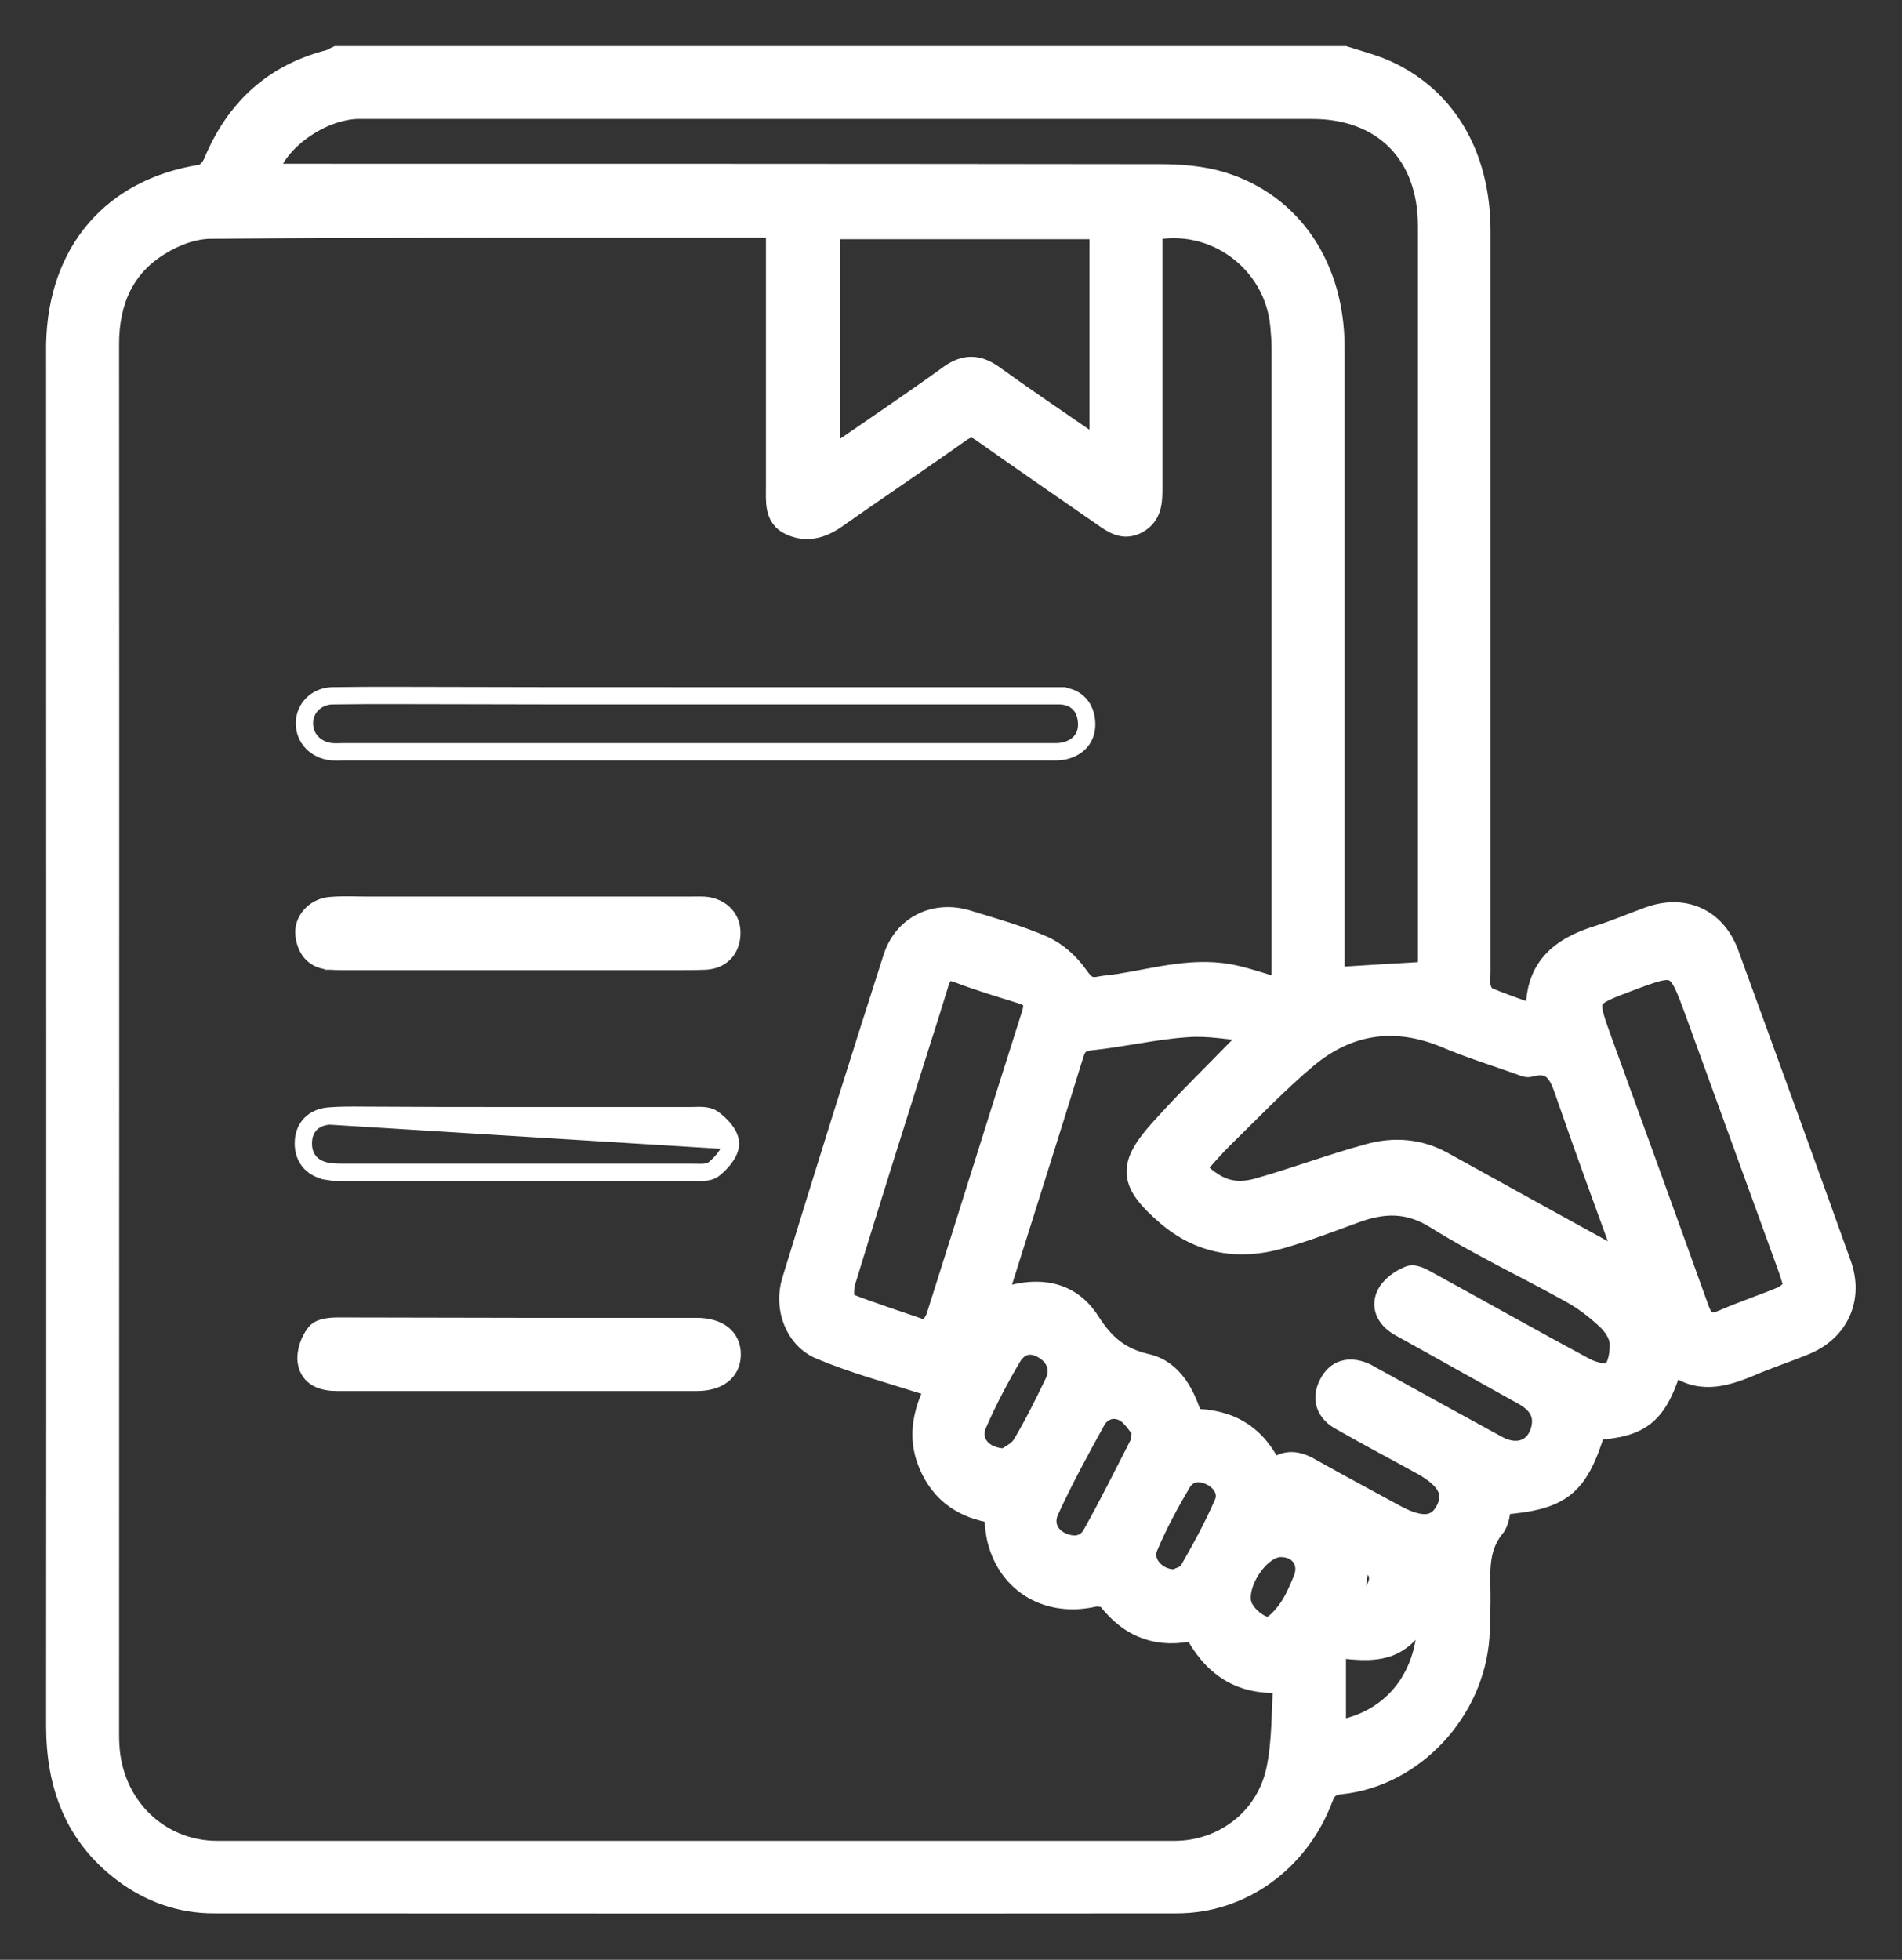 <svg width="33" height="34" viewBox="0 0 33 34" fill="none" xmlns="http://www.w3.org/2000/svg">
<rect x="0" y="0" width="33" height="34" fill="#333333" stroke="none"/>
<g id="Group">
<g id="Vector">
<mask id="path-1-outside-1_217_141" maskUnits="userSpaceOnUse" x="0" y="0" width="33" height="34" fill="black">
<rect fill="white" width="33" height="34"/>
<path d="M5.85 1C11.677 1 17.504 1 23.324 1C23.538 1.069 23.751 1.125 23.959 1.207C25.045 1.658 25.661 2.678 25.661 4.012C25.661 8.296 25.661 12.573 25.661 16.856C25.661 16.95 25.649 17.05 25.667 17.138C25.685 17.207 25.734 17.294 25.789 17.319C26.064 17.438 26.35 17.532 26.68 17.651C26.619 16.806 27.089 16.455 27.735 16.255C28.034 16.161 28.327 16.036 28.62 15.929C29.218 15.716 29.755 15.954 29.974 16.562C30.627 18.353 31.28 20.144 31.921 21.935C32.134 22.523 31.878 23.074 31.311 23.306C30.993 23.438 30.664 23.544 30.347 23.682C29.895 23.87 29.444 23.995 29.01 23.619C28.742 24.515 28.486 24.734 27.662 24.784C27.357 25.78 27.082 25.999 26.033 26.08C25.997 26.218 25.997 26.387 25.911 26.487C25.588 26.882 25.667 27.345 25.661 27.796C25.655 27.997 25.655 28.191 25.643 28.391C25.557 29.675 24.514 30.796 23.269 30.927C23.08 30.946 22.995 31.009 22.928 31.19C22.513 32.286 21.524 32.994 20.42 32.994C14.85 33 9.279 32.994 3.709 32.994C3.135 32.994 2.611 32.806 2.153 32.461C1.323 31.835 1 30.971 1 29.938C1.006 21.991 1 14.044 1 6.097C1 6.054 1 6.016 1 5.972C1.031 4.382 1.964 3.292 3.501 3.054C3.587 3.041 3.691 2.922 3.727 2.829C4.112 1.902 4.764 1.307 5.716 1.063C5.765 1.05 5.808 1.019 5.85 1ZM13.489 3.943C13.41 3.931 13.361 3.924 13.312 3.924C10.091 3.924 6.875 3.918 3.66 3.943C3.355 3.943 3.019 4.068 2.751 4.238C2.129 4.62 1.866 5.227 1.866 5.972C1.872 14 1.866 22.029 1.866 30.063C1.866 30.138 1.866 30.207 1.872 30.282C1.927 31.334 2.733 32.13 3.758 32.136C9.298 32.136 14.837 32.136 20.377 32.136C21.225 32.136 21.976 31.578 22.165 30.727C22.275 30.232 22.256 29.7 22.293 29.161C21.518 29.236 21.042 28.873 20.725 28.259C20.115 28.404 19.633 28.234 19.249 27.746C19.2 27.683 19.059 27.658 18.974 27.677C18.205 27.852 17.528 27.47 17.333 26.725C17.29 26.569 17.29 26.4 17.266 26.23C16.747 26.155 16.351 25.905 16.137 25.398C15.923 24.897 16.058 24.433 16.302 23.982C16.18 23.982 16.082 24.007 16.003 23.976C15.411 23.788 14.813 23.625 14.246 23.387C13.819 23.212 13.623 22.686 13.764 22.229C14.337 20.357 14.923 18.49 15.521 16.624C15.698 16.073 16.229 15.823 16.771 15.986C17.217 16.123 17.668 16.248 18.096 16.436C18.321 16.537 18.535 16.731 18.681 16.937C18.791 17.094 18.876 17.175 19.059 17.144C19.181 17.119 19.297 17.113 19.419 17.094C20.09 16.988 20.75 16.787 21.439 16.95C21.707 17.012 21.97 17.107 22.262 17.188C22.262 17.075 22.262 16.994 22.262 16.912C22.262 13.287 22.262 9.667 22.262 6.041C22.262 5.903 22.25 5.772 22.238 5.634C22.128 4.519 21.067 3.737 19.968 3.975C19.968 4.081 19.968 4.194 19.968 4.306C19.968 5.69 19.968 7.074 19.968 8.465C19.968 8.703 19.962 8.928 19.724 9.059C19.493 9.185 19.316 9.053 19.139 8.928C18.443 8.446 17.742 7.964 17.052 7.475C16.906 7.369 16.802 7.369 16.649 7.475C15.936 7.982 15.204 8.471 14.484 8.978C14.233 9.153 13.977 9.21 13.715 9.085C13.459 8.966 13.489 8.696 13.489 8.452C13.489 7.074 13.489 5.703 13.489 4.325C13.489 4.2 13.489 4.081 13.489 3.943ZM4.624 3.041C4.746 3.041 4.862 3.041 4.984 3.041C10.036 3.041 15.088 3.041 20.139 3.048C20.487 3.048 20.853 3.079 21.189 3.179C22.397 3.549 23.129 4.638 23.129 6.029C23.129 9.579 23.129 13.13 23.129 16.681C23.129 16.8 23.129 16.919 23.129 16.981C23.709 16.944 24.245 16.912 24.794 16.881C24.794 16.831 24.801 16.75 24.801 16.662C24.801 12.416 24.801 8.164 24.801 3.918C24.801 2.659 24.008 1.864 22.769 1.864C17.321 1.864 11.872 1.864 6.424 1.864C6.345 1.864 6.259 1.864 6.18 1.864C5.472 1.902 4.71 2.509 4.624 3.041ZM22.073 25.542C22.299 25.329 22.507 25.366 22.732 25.498C23.22 25.773 23.715 26.036 24.209 26.306C24.66 26.55 24.947 26.519 25.106 26.212C25.27 25.899 25.136 25.642 24.685 25.391C24.209 25.128 23.733 24.878 23.263 24.609C23.044 24.483 22.952 24.277 23.08 24.026C23.202 23.782 23.41 23.738 23.648 23.832C23.715 23.857 23.77 23.901 23.837 23.932C24.55 24.327 25.264 24.721 25.978 25.11C26.332 25.297 26.662 25.172 26.759 24.815C26.838 24.515 26.692 24.32 26.448 24.183C25.734 23.788 25.026 23.387 24.312 22.993C24.105 22.88 23.983 22.692 24.075 22.486C24.136 22.342 24.312 22.216 24.459 22.16C24.55 22.122 24.703 22.223 24.819 22.285C25.71 22.774 26.601 23.275 27.497 23.757C27.638 23.832 27.906 23.895 27.985 23.82C28.101 23.707 28.138 23.463 28.126 23.281C28.114 23.137 28.004 22.974 27.888 22.868C27.693 22.686 27.479 22.523 27.247 22.398C26.472 21.966 25.667 21.59 24.917 21.12C24.435 20.82 23.989 20.839 23.501 21.02C23.074 21.177 22.647 21.34 22.208 21.465C21.5 21.665 20.841 21.565 20.261 21.07C19.608 20.507 19.578 20.231 20.164 19.586C20.597 19.104 21.061 18.653 21.512 18.19C21.585 18.121 21.677 18.071 21.756 18.008C21.744 17.964 21.726 17.914 21.713 17.87C21.335 17.839 20.957 17.764 20.585 17.795C20.029 17.833 19.486 17.964 18.931 18.021C18.736 18.04 18.657 18.108 18.602 18.29C18.199 19.599 17.784 20.901 17.375 22.204C17.339 22.317 17.321 22.429 17.29 22.58C17.943 22.329 18.529 22.379 18.889 22.943C19.151 23.356 19.432 23.582 19.895 23.688C20.341 23.794 20.542 24.214 20.676 24.64C21.323 24.64 21.787 24.903 22.073 25.542ZM14.374 7.97C14.49 7.901 14.575 7.851 14.654 7.801C15.271 7.375 15.887 6.962 16.491 6.523C16.747 6.342 16.961 6.348 17.211 6.523C17.76 6.918 18.315 7.294 18.87 7.676C18.937 7.719 19.017 7.757 19.102 7.807C19.102 6.498 19.102 5.233 19.102 3.95C17.516 3.95 15.942 3.95 14.374 3.95C14.374 5.29 14.374 6.611 14.374 7.97ZM28.266 21.966C27.906 20.977 27.546 20 27.204 19.01C27.089 18.672 26.991 18.359 26.54 18.484C26.497 18.497 26.442 18.472 26.393 18.453C25.954 18.296 25.508 18.159 25.081 17.977C24.203 17.614 23.385 17.733 22.659 18.34C22.153 18.766 21.689 19.254 21.213 19.718C21.036 19.893 20.872 20.087 20.707 20.269C21.073 20.645 21.384 20.764 21.835 20.638C22.476 20.457 23.105 20.219 23.751 20.043C24.178 19.924 24.611 19.95 25.02 20.175C26.094 20.77 27.174 21.365 28.266 21.966ZM31.158 22.335C31.109 22.191 31.085 22.098 31.054 22.01C30.517 20.532 29.98 19.054 29.444 17.576C29.114 16.674 29.114 16.674 28.236 17.006C27.491 17.288 27.491 17.288 27.772 18.065C28.333 19.611 28.895 21.158 29.45 22.705C29.541 22.955 29.645 23.03 29.895 22.924C30.237 22.774 30.597 22.655 30.945 22.511C31.024 22.473 31.091 22.392 31.158 22.335ZM16.1 23.125C16.161 23.03 16.241 22.943 16.271 22.843C16.826 21.096 17.369 19.348 17.925 17.601C17.998 17.369 17.925 17.276 17.723 17.213C17.357 17.1 16.985 16.988 16.625 16.85C16.412 16.768 16.326 16.856 16.265 17.044C16.149 17.42 16.033 17.795 15.911 18.171C15.484 19.524 15.057 20.876 14.642 22.235C14.606 22.354 14.612 22.598 14.661 22.617C15.118 22.799 15.582 22.943 16.1 23.125ZM19.828 24.916C19.846 24.897 19.865 24.878 19.883 24.859C19.761 24.721 19.663 24.54 19.517 24.465C19.328 24.364 19.102 24.421 18.986 24.627C18.7 25.141 18.419 25.661 18.175 26.193C18.071 26.418 18.15 26.656 18.388 26.775C18.614 26.882 18.852 26.863 18.98 26.631C19.267 26.118 19.529 25.592 19.798 25.066C19.822 25.022 19.822 24.966 19.828 24.916ZM24.782 27.79C24.337 28.566 24.069 28.685 23.153 28.554C23.153 29.055 23.153 29.556 23.153 30.057C24.252 29.888 24.892 28.998 24.782 27.79ZM17.449 25.329C17.51 25.279 17.681 25.21 17.76 25.078C17.967 24.734 18.144 24.371 18.321 24.007C18.443 23.763 18.358 23.513 18.114 23.375C17.882 23.237 17.662 23.3 17.528 23.519C17.302 23.901 17.095 24.296 16.918 24.703C16.79 25.016 17.015 25.323 17.449 25.329ZM20.396 27.427C20.451 27.395 20.597 27.364 20.652 27.276C20.872 26.894 21.085 26.506 21.262 26.099C21.354 25.892 21.238 25.686 21.036 25.579C20.823 25.473 20.597 25.492 20.469 25.704C20.255 26.068 20.054 26.437 19.889 26.832C19.773 27.113 20.036 27.433 20.396 27.427ZM22.22 26.813C21.811 26.813 21.341 27.571 21.555 27.928C21.64 28.078 21.823 28.228 21.982 28.253C22.092 28.272 22.256 28.09 22.354 27.959C22.476 27.796 22.555 27.602 22.635 27.414C22.763 27.095 22.568 26.813 22.22 26.813ZM23.477 27.677C23.69 27.821 23.831 27.727 23.916 27.539C24.026 27.301 23.886 27.101 23.568 26.994C23.544 27.214 23.513 27.433 23.477 27.677Z"/>
</mask>
<path d="M5.85 1C11.677 1 17.504 1 23.324 1C23.538 1.069 23.751 1.125 23.959 1.207C25.045 1.658 25.661 2.678 25.661 4.012C25.661 8.296 25.661 12.573 25.661 16.856C25.661 16.95 25.649 17.05 25.667 17.138C25.685 17.207 25.734 17.294 25.789 17.319C26.064 17.438 26.35 17.532 26.68 17.651C26.619 16.806 27.089 16.455 27.735 16.255C28.034 16.161 28.327 16.036 28.62 15.929C29.218 15.716 29.755 15.954 29.974 16.562C30.627 18.353 31.28 20.144 31.921 21.935C32.134 22.523 31.878 23.074 31.311 23.306C30.993 23.438 30.664 23.544 30.347 23.682C29.895 23.87 29.444 23.995 29.01 23.619C28.742 24.515 28.486 24.734 27.662 24.784C27.357 25.78 27.082 25.999 26.033 26.08C25.997 26.218 25.997 26.387 25.911 26.487C25.588 26.882 25.667 27.345 25.661 27.796C25.655 27.997 25.655 28.191 25.643 28.391C25.557 29.675 24.514 30.796 23.269 30.927C23.08 30.946 22.995 31.009 22.928 31.19C22.513 32.286 21.524 32.994 20.42 32.994C14.85 33 9.279 32.994 3.709 32.994C3.135 32.994 2.611 32.806 2.153 32.461C1.323 31.835 1 30.971 1 29.938C1.006 21.991 1 14.044 1 6.097C1 6.054 1 6.016 1 5.972C1.031 4.382 1.964 3.292 3.501 3.054C3.587 3.041 3.691 2.922 3.727 2.829C4.112 1.902 4.764 1.307 5.716 1.063C5.765 1.05 5.808 1.019 5.85 1ZM13.489 3.943C13.41 3.931 13.361 3.924 13.312 3.924C10.091 3.924 6.875 3.918 3.66 3.943C3.355 3.943 3.019 4.068 2.751 4.238C2.129 4.62 1.866 5.227 1.866 5.972C1.872 14 1.866 22.029 1.866 30.063C1.866 30.138 1.866 30.207 1.872 30.282C1.927 31.334 2.733 32.13 3.758 32.136C9.298 32.136 14.837 32.136 20.377 32.136C21.225 32.136 21.976 31.578 22.165 30.727C22.275 30.232 22.256 29.7 22.293 29.161C21.518 29.236 21.042 28.873 20.725 28.259C20.115 28.404 19.633 28.234 19.249 27.746C19.2 27.683 19.059 27.658 18.974 27.677C18.205 27.852 17.528 27.47 17.333 26.725C17.29 26.569 17.29 26.4 17.266 26.23C16.747 26.155 16.351 25.905 16.137 25.398C15.923 24.897 16.058 24.433 16.302 23.982C16.18 23.982 16.082 24.007 16.003 23.976C15.411 23.788 14.813 23.625 14.246 23.387C13.819 23.212 13.623 22.686 13.764 22.229C14.337 20.357 14.923 18.49 15.521 16.624C15.698 16.073 16.229 15.823 16.771 15.986C17.217 16.123 17.668 16.248 18.096 16.436C18.321 16.537 18.535 16.731 18.681 16.937C18.791 17.094 18.876 17.175 19.059 17.144C19.181 17.119 19.297 17.113 19.419 17.094C20.09 16.988 20.75 16.787 21.439 16.95C21.707 17.012 21.97 17.107 22.262 17.188C22.262 17.075 22.262 16.994 22.262 16.912C22.262 13.287 22.262 9.667 22.262 6.041C22.262 5.903 22.25 5.772 22.238 5.634C22.128 4.519 21.067 3.737 19.968 3.975C19.968 4.081 19.968 4.194 19.968 4.306C19.968 5.69 19.968 7.074 19.968 8.465C19.968 8.703 19.962 8.928 19.724 9.059C19.493 9.185 19.316 9.053 19.139 8.928C18.443 8.446 17.742 7.964 17.052 7.475C16.906 7.369 16.802 7.369 16.649 7.475C15.936 7.982 15.204 8.471 14.484 8.978C14.233 9.153 13.977 9.21 13.715 9.085C13.459 8.966 13.489 8.696 13.489 8.452C13.489 7.074 13.489 5.703 13.489 4.325C13.489 4.2 13.489 4.081 13.489 3.943ZM4.624 3.041C4.746 3.041 4.862 3.041 4.984 3.041C10.036 3.041 15.088 3.041 20.139 3.048C20.487 3.048 20.853 3.079 21.189 3.179C22.397 3.549 23.129 4.638 23.129 6.029C23.129 9.579 23.129 13.13 23.129 16.681C23.129 16.8 23.129 16.919 23.129 16.981C23.709 16.944 24.245 16.912 24.794 16.881C24.794 16.831 24.801 16.75 24.801 16.662C24.801 12.416 24.801 8.164 24.801 3.918C24.801 2.659 24.008 1.864 22.769 1.864C17.321 1.864 11.872 1.864 6.424 1.864C6.345 1.864 6.259 1.864 6.18 1.864C5.472 1.902 4.71 2.509 4.624 3.041ZM22.073 25.542C22.299 25.329 22.507 25.366 22.732 25.498C23.22 25.773 23.715 26.036 24.209 26.306C24.66 26.55 24.947 26.519 25.106 26.212C25.27 25.899 25.136 25.642 24.685 25.391C24.209 25.128 23.733 24.878 23.263 24.609C23.044 24.483 22.952 24.277 23.08 24.026C23.202 23.782 23.41 23.738 23.648 23.832C23.715 23.857 23.77 23.901 23.837 23.932C24.55 24.327 25.264 24.721 25.978 25.11C26.332 25.297 26.662 25.172 26.759 24.815C26.838 24.515 26.692 24.32 26.448 24.183C25.734 23.788 25.026 23.387 24.312 22.993C24.105 22.88 23.983 22.692 24.075 22.486C24.136 22.342 24.312 22.216 24.459 22.16C24.55 22.122 24.703 22.223 24.819 22.285C25.71 22.774 26.601 23.275 27.497 23.757C27.638 23.832 27.906 23.895 27.985 23.82C28.101 23.707 28.138 23.463 28.126 23.281C28.114 23.137 28.004 22.974 27.888 22.868C27.693 22.686 27.479 22.523 27.247 22.398C26.472 21.966 25.667 21.59 24.917 21.12C24.435 20.82 23.989 20.839 23.501 21.02C23.074 21.177 22.647 21.34 22.208 21.465C21.5 21.665 20.841 21.565 20.261 21.07C19.608 20.507 19.578 20.231 20.164 19.586C20.597 19.104 21.061 18.653 21.512 18.19C21.585 18.121 21.677 18.071 21.756 18.008C21.744 17.964 21.726 17.914 21.713 17.87C21.335 17.839 20.957 17.764 20.585 17.795C20.029 17.833 19.486 17.964 18.931 18.021C18.736 18.04 18.657 18.108 18.602 18.29C18.199 19.599 17.784 20.901 17.375 22.204C17.339 22.317 17.321 22.429 17.29 22.58C17.943 22.329 18.529 22.379 18.889 22.943C19.151 23.356 19.432 23.582 19.895 23.688C20.341 23.794 20.542 24.214 20.676 24.64C21.323 24.64 21.787 24.903 22.073 25.542ZM14.374 7.97C14.49 7.901 14.575 7.851 14.654 7.801C15.271 7.375 15.887 6.962 16.491 6.523C16.747 6.342 16.961 6.348 17.211 6.523C17.76 6.918 18.315 7.294 18.87 7.676C18.937 7.719 19.017 7.757 19.102 7.807C19.102 6.498 19.102 5.233 19.102 3.95C17.516 3.95 15.942 3.95 14.374 3.95C14.374 5.29 14.374 6.611 14.374 7.97ZM28.266 21.966C27.906 20.977 27.546 20 27.204 19.01C27.089 18.672 26.991 18.359 26.54 18.484C26.497 18.497 26.442 18.472 26.393 18.453C25.954 18.296 25.508 18.159 25.081 17.977C24.203 17.614 23.385 17.733 22.659 18.34C22.153 18.766 21.689 19.254 21.213 19.718C21.036 19.893 20.872 20.087 20.707 20.269C21.073 20.645 21.384 20.764 21.835 20.638C22.476 20.457 23.105 20.219 23.751 20.043C24.178 19.924 24.611 19.95 25.02 20.175C26.094 20.77 27.174 21.365 28.266 21.966ZM31.158 22.335C31.109 22.191 31.085 22.098 31.054 22.01C30.517 20.532 29.98 19.054 29.444 17.576C29.114 16.674 29.114 16.674 28.236 17.006C27.491 17.288 27.491 17.288 27.772 18.065C28.333 19.611 28.895 21.158 29.45 22.705C29.541 22.955 29.645 23.03 29.895 22.924C30.237 22.774 30.597 22.655 30.945 22.511C31.024 22.473 31.091 22.392 31.158 22.335ZM16.1 23.125C16.161 23.03 16.241 22.943 16.271 22.843C16.826 21.096 17.369 19.348 17.925 17.601C17.998 17.369 17.925 17.276 17.723 17.213C17.357 17.1 16.985 16.988 16.625 16.85C16.412 16.768 16.326 16.856 16.265 17.044C16.149 17.42 16.033 17.795 15.911 18.171C15.484 19.524 15.057 20.876 14.642 22.235C14.606 22.354 14.612 22.598 14.661 22.617C15.118 22.799 15.582 22.943 16.1 23.125ZM19.828 24.916C19.846 24.897 19.865 24.878 19.883 24.859C19.761 24.721 19.663 24.54 19.517 24.465C19.328 24.364 19.102 24.421 18.986 24.627C18.7 25.141 18.419 25.661 18.175 26.193C18.071 26.418 18.15 26.656 18.388 26.775C18.614 26.882 18.852 26.863 18.98 26.631C19.267 26.118 19.529 25.592 19.798 25.066C19.822 25.022 19.822 24.966 19.828 24.916ZM24.782 27.79C24.337 28.566 24.069 28.685 23.153 28.554C23.153 29.055 23.153 29.556 23.153 30.057C24.252 29.888 24.892 28.998 24.782 27.79ZM17.449 25.329C17.51 25.279 17.681 25.21 17.76 25.078C17.967 24.734 18.144 24.371 18.321 24.007C18.443 23.763 18.358 23.513 18.114 23.375C17.882 23.237 17.662 23.3 17.528 23.519C17.302 23.901 17.095 24.296 16.918 24.703C16.79 25.016 17.015 25.323 17.449 25.329ZM20.396 27.427C20.451 27.395 20.597 27.364 20.652 27.276C20.872 26.894 21.085 26.506 21.262 26.099C21.354 25.892 21.238 25.686 21.036 25.579C20.823 25.473 20.597 25.492 20.469 25.704C20.255 26.068 20.054 26.437 19.889 26.832C19.773 27.113 20.036 27.433 20.396 27.427ZM22.22 26.813C21.811 26.813 21.341 27.571 21.555 27.928C21.64 28.078 21.823 28.228 21.982 28.253C22.092 28.272 22.256 28.09 22.354 27.959C22.476 27.796 22.555 27.602 22.635 27.414C22.763 27.095 22.568 26.813 22.22 26.813ZM23.477 27.677C23.69 27.821 23.831 27.727 23.916 27.539C24.026 27.301 23.886 27.101 23.568 26.994C23.544 27.214 23.513 27.433 23.477 27.677Z" fill="white"/>
<path d="M5.85 1C11.677 1 17.504 1 23.324 1C23.538 1.069 23.751 1.125 23.959 1.207C25.045 1.658 25.661 2.678 25.661 4.012C25.661 8.296 25.661 12.573 25.661 16.856C25.661 16.95 25.649 17.05 25.667 17.138C25.685 17.207 25.734 17.294 25.789 17.319C26.064 17.438 26.35 17.532 26.68 17.651C26.619 16.806 27.089 16.455 27.735 16.255C28.034 16.161 28.327 16.036 28.62 15.929C29.218 15.716 29.755 15.954 29.974 16.562C30.627 18.353 31.28 20.144 31.921 21.935C32.134 22.523 31.878 23.074 31.311 23.306C30.993 23.438 30.664 23.544 30.347 23.682C29.895 23.87 29.444 23.995 29.01 23.619C28.742 24.515 28.486 24.734 27.662 24.784C27.357 25.78 27.082 25.999 26.033 26.08C25.997 26.218 25.997 26.387 25.911 26.487C25.588 26.882 25.667 27.345 25.661 27.796C25.655 27.997 25.655 28.191 25.643 28.391C25.557 29.675 24.514 30.796 23.269 30.927C23.08 30.946 22.995 31.009 22.928 31.19C22.513 32.286 21.524 32.994 20.42 32.994C14.85 33 9.279 32.994 3.709 32.994C3.135 32.994 2.611 32.806 2.153 32.461C1.323 31.835 1 30.971 1 29.938C1.006 21.991 1 14.044 1 6.097C1 6.054 1 6.016 1 5.972C1.031 4.382 1.964 3.292 3.501 3.054C3.587 3.041 3.691 2.922 3.727 2.829C4.112 1.902 4.764 1.307 5.716 1.063C5.765 1.05 5.808 1.019 5.85 1ZM13.489 3.943C13.41 3.931 13.361 3.924 13.312 3.924C10.091 3.924 6.875 3.918 3.66 3.943C3.355 3.943 3.019 4.068 2.751 4.238C2.129 4.62 1.866 5.227 1.866 5.972C1.872 14 1.866 22.029 1.866 30.063C1.866 30.138 1.866 30.207 1.872 30.282C1.927 31.334 2.733 32.13 3.758 32.136C9.298 32.136 14.837 32.136 20.377 32.136C21.225 32.136 21.976 31.578 22.165 30.727C22.275 30.232 22.256 29.7 22.293 29.161C21.518 29.236 21.042 28.873 20.725 28.259C20.115 28.404 19.633 28.234 19.249 27.746C19.2 27.683 19.059 27.658 18.974 27.677C18.205 27.852 17.528 27.47 17.333 26.725C17.29 26.569 17.29 26.4 17.266 26.23C16.747 26.155 16.351 25.905 16.137 25.398C15.923 24.897 16.058 24.433 16.302 23.982C16.18 23.982 16.082 24.007 16.003 23.976C15.411 23.788 14.813 23.625 14.246 23.387C13.819 23.212 13.623 22.686 13.764 22.229C14.337 20.357 14.923 18.49 15.521 16.624C15.698 16.073 16.229 15.823 16.771 15.986C17.217 16.123 17.668 16.248 18.096 16.436C18.321 16.537 18.535 16.731 18.681 16.937C18.791 17.094 18.876 17.175 19.059 17.144C19.181 17.119 19.297 17.113 19.419 17.094C20.09 16.988 20.75 16.787 21.439 16.95C21.707 17.012 21.97 17.107 22.262 17.188C22.262 17.075 22.262 16.994 22.262 16.912C22.262 13.287 22.262 9.667 22.262 6.041C22.262 5.903 22.25 5.772 22.238 5.634C22.128 4.519 21.067 3.737 19.968 3.975C19.968 4.081 19.968 4.194 19.968 4.306C19.968 5.69 19.968 7.074 19.968 8.465C19.968 8.703 19.962 8.928 19.724 9.059C19.493 9.185 19.316 9.053 19.139 8.928C18.443 8.446 17.742 7.964 17.052 7.475C16.906 7.369 16.802 7.369 16.649 7.475C15.936 7.982 15.204 8.471 14.484 8.978C14.233 9.153 13.977 9.21 13.715 9.085C13.459 8.966 13.489 8.696 13.489 8.452C13.489 7.074 13.489 5.703 13.489 4.325C13.489 4.2 13.489 4.081 13.489 3.943ZM4.624 3.041C4.746 3.041 4.862 3.041 4.984 3.041C10.036 3.041 15.088 3.041 20.139 3.048C20.487 3.048 20.853 3.079 21.189 3.179C22.397 3.549 23.129 4.638 23.129 6.029C23.129 9.579 23.129 13.13 23.129 16.681C23.129 16.8 23.129 16.919 23.129 16.981C23.709 16.944 24.245 16.912 24.794 16.881C24.794 16.831 24.801 16.75 24.801 16.662C24.801 12.416 24.801 8.164 24.801 3.918C24.801 2.659 24.008 1.864 22.769 1.864C17.321 1.864 11.872 1.864 6.424 1.864C6.345 1.864 6.259 1.864 6.18 1.864C5.472 1.902 4.71 2.509 4.624 3.041ZM22.073 25.542C22.299 25.329 22.507 25.366 22.732 25.498C23.22 25.773 23.715 26.036 24.209 26.306C24.66 26.55 24.947 26.519 25.106 26.212C25.27 25.899 25.136 25.642 24.685 25.391C24.209 25.128 23.733 24.878 23.263 24.609C23.044 24.483 22.952 24.277 23.08 24.026C23.202 23.782 23.41 23.738 23.648 23.832C23.715 23.857 23.77 23.901 23.837 23.932C24.55 24.327 25.264 24.721 25.978 25.11C26.332 25.297 26.662 25.172 26.759 24.815C26.838 24.515 26.692 24.32 26.448 24.183C25.734 23.788 25.026 23.387 24.312 22.993C24.105 22.88 23.983 22.692 24.075 22.486C24.136 22.342 24.312 22.216 24.459 22.16C24.55 22.122 24.703 22.223 24.819 22.285C25.71 22.774 26.601 23.275 27.497 23.757C27.638 23.832 27.906 23.895 27.985 23.82C28.101 23.707 28.138 23.463 28.126 23.281C28.114 23.137 28.004 22.974 27.888 22.868C27.693 22.686 27.479 22.523 27.247 22.398C26.472 21.966 25.667 21.59 24.917 21.12C24.435 20.82 23.989 20.839 23.501 21.02C23.074 21.177 22.647 21.34 22.208 21.465C21.5 21.665 20.841 21.565 20.261 21.07C19.608 20.507 19.578 20.231 20.164 19.586C20.597 19.104 21.061 18.653 21.512 18.19C21.585 18.121 21.677 18.071 21.756 18.008C21.744 17.964 21.726 17.914 21.713 17.87C21.335 17.839 20.957 17.764 20.585 17.795C20.029 17.833 19.486 17.964 18.931 18.021C18.736 18.04 18.657 18.108 18.602 18.29C18.199 19.599 17.784 20.901 17.375 22.204C17.339 22.317 17.321 22.429 17.29 22.58C17.943 22.329 18.529 22.379 18.889 22.943C19.151 23.356 19.432 23.582 19.895 23.688C20.341 23.794 20.542 24.214 20.676 24.64C21.323 24.64 21.787 24.903 22.073 25.542ZM14.374 7.97C14.49 7.901 14.575 7.851 14.654 7.801C15.271 7.375 15.887 6.962 16.491 6.523C16.747 6.342 16.961 6.348 17.211 6.523C17.76 6.918 18.315 7.294 18.87 7.676C18.937 7.719 19.017 7.757 19.102 7.807C19.102 6.498 19.102 5.233 19.102 3.95C17.516 3.95 15.942 3.95 14.374 3.95C14.374 5.29 14.374 6.611 14.374 7.97ZM28.266 21.966C27.906 20.977 27.546 20 27.204 19.01C27.089 18.672 26.991 18.359 26.54 18.484C26.497 18.497 26.442 18.472 26.393 18.453C25.954 18.296 25.508 18.159 25.081 17.977C24.203 17.614 23.385 17.733 22.659 18.34C22.153 18.766 21.689 19.254 21.213 19.718C21.036 19.893 20.872 20.087 20.707 20.269C21.073 20.645 21.384 20.764 21.835 20.638C22.476 20.457 23.105 20.219 23.751 20.043C24.178 19.924 24.611 19.95 25.02 20.175C26.094 20.77 27.174 21.365 28.266 21.966ZM31.158 22.335C31.109 22.191 31.085 22.098 31.054 22.01C30.517 20.532 29.98 19.054 29.444 17.576C29.114 16.674 29.114 16.674 28.236 17.006C27.491 17.288 27.491 17.288 27.772 18.065C28.333 19.611 28.895 21.158 29.45 22.705C29.541 22.955 29.645 23.03 29.895 22.924C30.237 22.774 30.597 22.655 30.945 22.511C31.024 22.473 31.091 22.392 31.158 22.335ZM16.1 23.125C16.161 23.03 16.241 22.943 16.271 22.843C16.826 21.096 17.369 19.348 17.925 17.601C17.998 17.369 17.925 17.276 17.723 17.213C17.357 17.1 16.985 16.988 16.625 16.85C16.412 16.768 16.326 16.856 16.265 17.044C16.149 17.42 16.033 17.795 15.911 18.171C15.484 19.524 15.057 20.876 14.642 22.235C14.606 22.354 14.612 22.598 14.661 22.617C15.118 22.799 15.582 22.943 16.1 23.125ZM19.828 24.916C19.846 24.897 19.865 24.878 19.883 24.859C19.761 24.721 19.663 24.54 19.517 24.465C19.328 24.364 19.102 24.421 18.986 24.627C18.7 25.141 18.419 25.661 18.175 26.193C18.071 26.418 18.15 26.656 18.388 26.775C18.614 26.882 18.852 26.863 18.98 26.631C19.267 26.118 19.529 25.592 19.798 25.066C19.822 25.022 19.822 24.966 19.828 24.916ZM24.782 27.79C24.337 28.566 24.069 28.685 23.153 28.554C23.153 29.055 23.153 29.556 23.153 30.057C24.252 29.888 24.892 28.998 24.782 27.79ZM17.449 25.329C17.51 25.279 17.681 25.21 17.76 25.078C17.967 24.734 18.144 24.371 18.321 24.007C18.443 23.763 18.358 23.513 18.114 23.375C17.882 23.237 17.662 23.3 17.528 23.519C17.302 23.901 17.095 24.296 16.918 24.703C16.79 25.016 17.015 25.323 17.449 25.329ZM20.396 27.427C20.451 27.395 20.597 27.364 20.652 27.276C20.872 26.894 21.085 26.506 21.262 26.099C21.354 25.892 21.238 25.686 21.036 25.579C20.823 25.473 20.597 25.492 20.469 25.704C20.255 26.068 20.054 26.437 19.889 26.832C19.773 27.113 20.036 27.433 20.396 27.427ZM22.22 26.813C21.811 26.813 21.341 27.571 21.555 27.928C21.64 28.078 21.823 28.228 21.982 28.253C22.092 28.272 22.256 28.09 22.354 27.959C22.476 27.796 22.555 27.602 22.635 27.414C22.763 27.095 22.568 26.813 22.22 26.813ZM23.477 27.677C23.69 27.821 23.831 27.727 23.916 27.539C24.026 27.301 23.886 27.101 23.568 26.994C23.544 27.214 23.513 27.433 23.477 27.677Z" stroke="white" stroke-width="0.4" mask="url(#path-1-outside-1_217_141)"/>
</g>
<path id="Vector_2" d="M18.903 12.536C18.896 12.396 18.852 12.27 18.763 12.176C18.674 12.081 18.549 12.029 18.399 12.022L18.399 12.021H18.395H18.394H18.393H18.393H18.392H18.392H18.391H18.391H18.39H18.39H18.389H18.389H18.388H18.388H18.387H18.387H18.386H18.386H18.385H18.384H18.384H18.383H18.383H18.382H18.382H18.381H18.381H18.38H18.38H18.379H18.378H18.378H18.378H18.377H18.376H18.376H18.375H18.375H18.374H18.374H18.373H18.373H18.372H18.372H18.371H18.37H18.37H18.369H18.369H18.368H18.368H18.367H18.367H18.366H18.366H18.365H18.365H18.364H18.363H18.363H18.362H18.362H18.361H18.361H18.36H18.36H18.359H18.359H18.358H18.358H18.357H18.357H18.356H18.355H18.355H18.354H18.354H18.353H18.353H18.352H18.352H18.351H18.351H18.35H18.35H18.349H18.349H18.348H18.347H18.347H18.346H18.346H18.345H18.345H18.344H18.344H18.343H18.343H18.342H18.341H18.341H18.34H18.34H18.339H18.339H18.338H18.338H18.337H18.337H18.336H18.336H18.335H18.335H18.334H18.334H18.333H18.332H18.332H18.331H18.331H18.33H18.33H18.329H18.329H18.328H18.328H18.327H18.326H18.326H18.325H18.325H18.324H18.324H18.323H18.323H18.322H18.322H18.321H18.321H18.32H18.32H18.319H18.319H18.318H18.317H18.317H18.316H18.316H18.315H18.315H18.314H18.314H18.313H18.313H18.312H18.311H18.311H18.31H18.31H18.309H18.309H18.308H18.308H18.307H18.307H18.306H18.306H18.305H18.305H18.304H18.303H18.303H18.302H18.302H18.301H18.301H18.3H18.3H18.299H18.299H18.298H18.298H18.297H18.297H18.296H18.295H18.295H18.294H18.294H18.293H18.293H18.292H18.292H18.291H18.291H18.29H18.29H18.289H18.288H18.288H18.287H18.287H18.286H18.286H18.285H18.285H18.284H18.284H18.283H18.282H18.282H18.282H18.281H18.28H18.28H18.279H18.279H18.278H18.278H18.277H18.277H18.276H18.276H18.275H18.274H18.274H18.273H18.273H18.272H18.272H18.271H18.271H18.27H18.27H18.269H18.269H18.268H18.267H18.267H18.267H18.266H18.265H18.265H18.264H18.264H18.263H18.263H18.262H18.262H18.261H18.261H18.26H18.259H18.259H18.258H18.258H18.257H18.257H18.256H18.256H18.255H18.255H18.254H18.254H18.253H18.253H18.252H18.251H18.251H18.25H18.25H18.249H18.249H18.248H18.248H18.247H18.247H18.246H18.245H18.245H18.244H18.244H18.243H18.243H18.242H18.242H18.241H18.241H18.24H18.24H18.239H18.239H18.238H18.238H18.237H18.236H18.236H18.235H18.235H18.234H18.234H18.233H18.233H18.232H18.232H18.231H18.23H18.23H18.23H18.229H18.228H18.228H18.227H18.227H18.226H18.226H18.225H18.225H18.224H18.224H18.223H18.223H18.222H18.221H18.221H18.22H18.22H18.219H18.219H18.218H18.218H18.217H18.217H18.216H18.215H18.215H18.214H18.214H18.213H18.213H18.212H18.212H18.211H18.211H18.21H18.21H18.209H18.209H18.208H18.207H18.207H18.206H18.206H18.205H18.205H18.204H18.204H18.203H18.203H18.202H18.202H18.201H18.201H18.2H18.199H18.199H18.198H18.198H18.197H18.197H18.196H18.196H18.195H18.195H18.194H18.194H18.193H18.192H18.192H18.191H18.191H18.19H18.19H18.189H18.189H18.188H18.188H18.187H18.187H18.186H18.186H18.185H18.184H18.184H18.183H18.183H18.182H18.182H18.181H18.181H18.18H18.18H18.179H18.178H18.178H18.177H18.177H18.176H18.176H18.175H18.175H18.174H18.174H18.173H18.173H18.172H18.172H18.171H18.171H18.17H18.169H18.169H18.168H18.168H18.167H18.167H18.166H18.166H18.165H18.165H18.164H18.163H18.163H18.162H18.162H18.161H18.161H18.16H18.16H18.159H18.159H18.158H18.158H18.157H18.157H18.156H18.155H18.155H18.154H18.154H18.153H18.153H18.152H18.152H18.151H18.151H18.15H18.15H18.149H18.148H18.148H18.147H18.147H18.146H18.146H18.145H18.145H18.144H18.144H18.143H18.143H18.142H18.142H18.141H18.14H18.14H18.139H18.139H18.138H18.138H18.137H18.137H18.136H18.136H18.135H18.134H18.134H18.134H18.133H18.132H18.132H18.131H18.131H18.13H18.13H18.129H18.129H18.128H18.128H18.127H18.127H18.126H18.125H18.125H18.124H18.124H18.123H18.123H18.122H18.122H18.121H18.121H18.12H18.108H18.096H18.085H18.073H18.061H18.049H18.037H18.025H18.014H18.002H17.99H17.978H17.966H17.954H17.943H17.931H17.919H17.907H17.895H17.883H17.872H17.86H17.848H17.836H17.824H17.812H17.801H17.789H17.777H17.765H17.753H17.741H17.73H17.718H17.706H17.694H17.682H17.67H17.659H17.647H17.635H17.623H17.611H17.599H17.588H17.576H17.564H17.552H17.54H17.528H17.517H17.505H17.493H17.481H17.469H17.457H17.446H17.434H17.422H17.41H17.398H17.386H17.375H17.363H17.351H17.339H17.327H17.315H17.304H17.292H17.28H17.268H17.256H17.244H17.233H17.221H17.209H17.197H17.185H17.173H17.162H17.15H17.138H17.126H17.114H17.102H17.091H17.079H17.067H17.055H17.043H17.031H17.02H17.008H16.996H16.984H16.972H16.96H16.949H16.937H16.925H16.913H16.901H16.889H16.878H16.866H16.854H16.842H16.83H16.818H16.807H16.795H16.783H16.771H16.759H16.747H16.736H16.724H16.712H16.7H16.688H16.676H16.665H16.653H16.641H16.629H16.617H16.605H16.594H16.582H16.57H16.558H16.546H16.535H16.523H16.511H16.499H16.487H16.475H16.463H16.452H16.44H16.428H16.416H16.404H16.392H16.381H16.369H16.357H16.345H16.333H16.322H16.31H16.298H16.286H16.274H16.262H16.25H16.239H16.227H16.215H16.203H16.191H16.18H16.168H16.156H16.144H16.132H16.12H16.108H16.097H16.085H16.073H16.061H16.049H16.038H16.026H16.014H16.002H15.99H15.978H15.966H15.955H15.943H15.931H15.919H15.907H15.896H15.884H15.872H15.86H15.848H15.836H15.825H15.813H15.801H15.789H15.777H15.765H15.754H15.742H15.73H15.718H15.706H15.694H15.682H15.671H15.659H15.647H15.635H15.623H15.611H15.6H15.588H15.576H15.564H15.552H15.54H15.529H15.517H15.505H15.493H15.481H15.47H15.458H15.446H15.434H15.422H15.41H15.399H15.387H15.375H15.363H15.351H15.339H15.328H15.316H15.304H15.292H15.28H15.268H15.257H15.245H15.233H15.221H15.209H15.197H15.185H15.174H15.162H15.15H15.138H15.126H15.114H15.103H15.091H15.079H15.067H15.055H15.043H15.032H15.02H15.008H14.996H14.984H14.973H14.961H14.949H14.937H14.925H14.913H14.902H14.89H14.878H14.866H14.854H14.842H14.831H14.819H14.807H14.795H14.783H14.771H14.759H14.748H14.736H14.724H14.712H14.7H14.688H14.677H14.665H14.653H14.641H14.629H14.617H14.606H14.594H14.582H14.57H14.558H14.546H14.535H14.523H14.511H14.499H14.487H14.476H14.464H14.452H14.44H14.428H14.416H14.405H14.393H14.381H14.369H14.357H14.345H14.334H14.322H14.31H14.298H14.286H14.274H14.262H14.251H14.239H14.227H14.215H14.203H14.191H14.18H14.168H14.156H14.144H14.132H14.12H14.109H14.097H14.085H14.073H14.061H14.05H14.038H14.026H14.014H14.002H13.99H13.979H13.967H13.955H13.943H13.931H13.919H13.908H13.896H13.884H13.872H13.86H13.848H13.836H13.825H13.813H13.801H13.789H13.777H13.766H13.754H13.742H13.73H13.718H13.706H13.695H13.683H13.671H13.659H13.647H13.635H13.624H13.612H13.6H13.588H13.576H13.564H13.553H13.541H13.529H13.517H13.505H13.493H13.482H13.47H13.458H13.446H13.434H13.422H13.411H13.399H13.387H13.375H13.363H13.351H13.34H13.328H13.316H13.304H13.292H13.28H13.269H13.257H13.245H13.233H13.221H13.209H13.198H13.186H13.174H13.162H13.15H13.138H13.127H13.115H13.103H13.091H13.079H13.067H13.056H13.044H13.032H13.02H13.008H12.996H12.985H12.973H12.961H12.949H12.937H12.925H12.914H12.902H12.89H12.878H12.866H12.854H12.843H12.831H12.819H12.807H12.795H12.783H12.772H12.76H12.748H12.736H12.724H12.712H12.701H12.689H12.677H12.665H12.653H12.641H12.63H12.618H12.606H12.594H12.582H12.57H12.559H12.547H12.535H12.523H12.511H12.499H12.488H12.476H12.464H12.452H12.44H12.428H12.417H12.405H12.393H12.381H12.369H12.357H12.346H12.334H12.322H12.31H12.298H12.286H12.275H12.263H12.251H12.239H12.227H12.215H12.204H12.192H12.18H12.168H12.156H12.144H12.133H12.121H12.109H12.097H12.085H12.073H12.062C10.317 12.021 8.572 12.021 6.833 12.015H6.833H6.833C6.473 12.015 6.118 12.015 5.763 12.021L5.763 12.021L5.763 12.021C5.461 12.029 5.232 12.259 5.232 12.547C5.232 12.842 5.454 13.062 5.749 13.091L5.749 13.091L5.751 13.092C5.805 13.096 5.861 13.095 5.911 13.093C5.933 13.092 5.954 13.092 5.973 13.092H5.997H6.02H6.044H6.068H6.092H6.116H6.14H6.163H6.187H6.211H6.235H6.259H6.283H6.306H6.33H6.354H6.378H6.402H6.426H6.45H6.473H6.497H6.521H6.545H6.569H6.593H6.616H6.64H6.664H6.688H6.712H6.736H6.759H6.783H6.807H6.831H6.855H6.879H6.902H6.926H6.95H6.974H6.998H7.022H7.046H7.069H7.093H7.117H7.141H7.165H7.189H7.212H7.236H7.26H7.284H7.308H7.332H7.355H7.379H7.403H7.427H7.451H7.475H7.498H7.522H7.546H7.57H7.594H7.618H7.641H7.665H7.689H7.713H7.737H7.761H7.784H7.808H7.832H7.856H7.88H7.904H7.927H7.951H7.975H7.999H8.023H8.047H8.07H8.094H8.118H8.142H8.166H8.19H8.213H8.237H8.261H8.285H8.309H8.333H8.357H8.38H8.404H8.428H8.452H8.476H8.499H8.523H8.547H8.571H8.595H8.619H8.643H8.666H8.69H8.714H8.738H8.762H8.785H8.809H8.833H8.857H8.881H8.905H8.928H8.952H8.976H9H9.024H9.048H9.071H9.095H9.119H9.143H9.167H9.191H9.214H9.238H9.262H9.286H9.31H9.334H9.357H9.381H9.405H9.429H9.453H9.477H9.5H9.524H9.548H9.572H9.596H9.62H9.643H9.667H9.691H9.715H9.739H9.763H9.786H9.81H9.834H9.858H9.882H9.906H9.929H9.953H9.977H10.001H10.025H10.049H10.072H10.096H10.12H10.144H10.168H10.191H10.215H10.239H10.263H10.287H10.311H10.334H10.358H10.382H10.406H10.43H10.454H10.477H10.501H10.525H10.549H10.573H10.597H10.62H10.644H10.668H10.692H10.716H10.739H10.763H10.787H10.811H10.835H10.859H10.883H10.906H10.93H10.954H10.978H11.002H11.025H11.049H11.073H11.097H11.121H11.145H11.168H11.192H11.216H11.24H11.264H11.287H11.311H11.335H11.359H11.383H11.407H11.431H11.454H11.478H11.502H11.526H11.55H11.573H11.597H11.621H11.645H11.669H11.693H11.716H11.74H11.764H11.788H11.812H11.835H11.859H11.883H11.907H11.931H11.955H11.979H12.002H12.026H12.05H12.074H12.098H12.121H12.145H12.169H12.193H12.217H12.241H12.264H12.288H12.312H12.336H12.36H12.384H12.407H12.431H12.455H12.479H12.503H12.527H12.55H12.574H12.598H12.622H12.646H12.669H12.693H12.717H12.741H12.765H12.789H12.812H12.836H12.86H12.884H12.908H12.932H12.955H12.979H13.003H13.027H13.051H13.075H13.098H13.122H13.146H13.17H13.194H13.217H13.241H13.265H13.289H13.313H13.337H13.361H13.384H13.408H13.432H13.456H13.48H13.503H13.527H13.551H13.575H13.599H13.623H13.646H13.67H13.694H13.718H13.742H13.765H13.789H13.813H13.837H13.861H13.885H13.909H13.932H13.956H13.98H14.004H14.028H14.052H14.075H14.099H14.123H14.147H14.171H14.194H14.218H14.242H14.266H14.29H14.314H14.337H14.361H14.385H14.409H14.433H14.457H14.48H14.504H14.528H14.552H14.576H14.6H14.623H14.647H14.671H14.695H14.719H14.742H14.766H14.79H14.814H14.838H14.862H14.886H14.909H14.933H14.957H14.981H15.005H15.028H15.052H15.076H15.1H15.124H15.148H15.171H15.195H15.219H15.243H15.267H15.291H15.315H15.338H15.362H15.386H15.41H15.434H15.457H15.481H15.505H15.529H15.553H15.577H15.601H15.624H15.648H15.672H15.696H15.72H15.743H15.767H15.791H15.815H15.839H15.863H15.886H15.91H15.934H15.958H15.982H16.006H16.029H16.053H16.077H16.101H16.125H16.149H16.172H16.196H16.22H16.244H16.268H16.292H16.316H16.339H16.363H16.387H16.411H16.435H16.459H16.482H16.506H16.53H16.554H16.578H16.602H16.625H16.649H16.673H16.697H16.721H16.744H16.768H16.792H16.816H16.84H16.864H16.888H16.911H16.935H16.959H16.983H17.007H17.031H17.054H17.078H17.102H17.126H17.15H17.174H17.198H17.221H17.245H17.269H17.293H17.317H17.34H17.364H17.388H17.412H17.436H17.46H17.483H17.507H17.531H17.555H17.579H17.603H17.627H17.65H17.674H17.698H17.722H17.746H17.77H17.794H17.817H17.841H17.865H17.889H17.913H17.936H17.96H17.984H18.008H18.032H18.056H18.08H18.103H18.127H18.151H18.175C18.19 13.092 18.206 13.092 18.223 13.092C18.298 13.094 18.39 13.095 18.471 13.077L18.471 13.077C18.601 13.048 18.714 12.987 18.793 12.892C18.872 12.797 18.91 12.674 18.903 12.536ZM18.903 12.536L18.803 12.541M18.903 12.536C18.903 12.536 18.903 12.536 18.903 12.536L18.803 12.541M18.803 12.541C18.816 12.773 18.675 12.929 18.45 12.979C18.381 12.995 18.305 12.993 18.23 12.992C18.212 12.992 18.193 12.992 18.175 12.992H5.973C5.948 12.992 5.924 12.993 5.9 12.993C5.854 12.995 5.808 12.996 5.759 12.992C5.509 12.967 5.332 12.785 5.332 12.547C5.332 12.316 5.515 12.128 5.765 12.121C6.119 12.115 6.473 12.115 6.833 12.115C8.572 12.121 10.317 12.121 12.062 12.121H18.12H18.395C18.651 12.134 18.791 12.297 18.803 12.541Z" fill="white" stroke="white" stroke-width="0.2"/>
<path id="Vector_3" d="M5.71 20.275L5.694 20.374C5.782 20.388 5.874 20.388 5.951 20.388L5.954 20.388H5.966H5.978H5.99H6.001H6.013H6.025H6.037H6.049H6.061H6.072H6.084H6.096H6.108H6.12H6.132H6.143H6.155H6.167H6.179H6.191H6.203H6.214H6.226H6.238H6.25H6.262H6.274H6.285H6.297H6.309H6.321H6.333H6.345H6.356H6.368H6.38H6.392H6.404H6.415H6.427H6.439H6.451H6.463H6.475H6.486H6.498H6.51H6.522H6.534H6.546H6.557H6.569H6.581H6.593H6.605H6.617H6.628H6.64H6.652H6.664H6.676H6.687H6.699H6.711H6.723H6.735H6.747H6.758H6.77H6.782H6.794H6.806H6.818H6.829H6.841H6.853H6.865H6.877H6.889H6.9H6.912H6.924H6.936H6.948H6.959H6.971H6.983H6.995H7.007H7.019H7.03H7.042H7.054H7.066H7.078H7.09H7.101H7.113H7.125H7.137H7.149H7.16H7.172H7.184H7.196H7.208H7.22H7.231H7.243H7.255H7.267H7.279H7.29H7.302H7.314H7.326H7.338H7.35H7.361H7.373H7.385H7.397H7.409H7.42H7.432H7.444H7.456H7.468H7.48H7.491H7.503H7.515H7.527H7.539H7.55H7.562H7.574H7.586H7.598H7.61H7.621H7.633H7.645H7.657H7.669H7.681H7.692H7.704H7.716H7.728H7.74H7.751H7.763H7.775H7.787H7.799H7.811H7.822H7.834H7.846H7.858H7.87H7.881H7.893H7.905H7.917H7.929H7.94H7.952H7.964H7.976H7.988H8H8.011H8.023H8.035H8.047H8.059H8.07H8.082H8.094H8.106H8.118H8.13H8.141H8.153H8.165H8.177H8.189H8.2H8.212H8.224H8.236H8.248H8.26H8.271H8.283H8.295H8.307H8.319H8.33H8.342H8.354H8.366H8.378H8.39H8.401H8.413H8.425H8.437H8.449H8.46H8.472H8.484H8.496H8.508H8.519H8.531H8.543H8.555H8.567H8.579H8.59H8.602H8.614H8.626H8.638H8.649H8.661H8.673H8.685H8.697H8.709H8.72H8.732H8.744H8.756H8.768H8.779H8.791H8.803H8.815H8.827H8.838H8.85H8.862H8.874H8.886H8.898H8.909H8.921H8.933H8.945H8.957H8.968H8.98H8.992H9.004H9.016H9.028H9.039H9.051H9.063H9.075H9.087H9.098H9.11H9.122H9.134H9.146H9.158H9.169H9.181H9.193H9.205H9.217H9.228H9.24H9.252H9.264H9.276H9.287H9.299H9.311H9.323H9.335H9.347H9.358H9.37H9.382H9.394H9.406H9.417H9.429H9.441H9.453H9.465H9.477H9.488H9.5H9.512H9.524H9.536H9.547H9.559H9.571H9.583H9.595H9.606H9.618H9.63H9.642H9.654H9.666H9.677H9.689H9.701H9.713H9.725H9.736H9.748H9.76H9.772H9.784H9.796H9.807H9.819H9.831H9.843H9.855H9.866H9.878H9.89H9.902H9.914H9.926H9.937H9.949H9.961H9.973H9.985H9.996H10.008H10.02H10.032H10.044H10.056H10.067H10.079H10.091H10.103H10.115H10.126H10.138H10.15H10.162H10.174H10.185H10.197H10.209H10.221H10.233H10.245H10.256H10.268H10.28H10.292H10.304H10.316H10.327H10.339H10.351H10.363H10.375H10.386H10.398H10.41H10.422H10.434H10.445H10.457H10.469H10.481H10.493H10.505H10.516H10.528H10.54H10.552H10.564H10.575H10.587H10.599H10.611H10.623H10.635H10.646H10.658H10.67H10.682H10.694H10.706H10.717H10.729H10.741H10.753H10.765H10.777H10.788H10.8H10.812H10.824H10.836H10.847H10.859H10.871H10.883H10.895H10.906H10.918H10.93H10.942H10.954H10.966H10.977H10.989H11.001H11.013H11.025H11.037H11.048H11.06H11.072H11.084H11.096H11.107H11.119H11.131H11.143H11.155H11.167H11.178H11.19H11.202H11.214H11.226H11.238H11.249H11.261H11.273H11.285H11.297H11.309H11.32H11.332H11.344H11.356H11.368H11.38H11.391H11.403H11.415H11.427H11.439H11.45H11.462H11.474H11.486H11.498H11.51H11.521H11.533H11.545H11.557H11.569H11.581H11.592H11.604H11.616H11.628H11.64H11.652H11.663H11.675H11.687H11.699H11.711H11.723H11.734H11.746H11.758H11.77H11.782H11.793H11.805H11.817H11.829H11.841H11.853H11.864H11.876H11.888H11.9H11.912H11.924H11.935H11.947H11.959H11.971H11.983H11.995H12.007C12.022 20.388 12.042 20.388 12.062 20.389C12.107 20.39 12.16 20.391 12.206 20.388C12.273 20.384 12.359 20.37 12.425 20.314C12.49 20.26 12.563 20.189 12.62 20.11C12.675 20.034 12.726 19.937 12.723 19.835C12.722 19.732 12.667 19.637 12.609 19.564C12.548 19.487 12.47 19.419 12.401 19.368C12.334 19.319 12.251 19.307 12.184 19.303C12.141 19.301 12.091 19.302 12.048 19.304C12.026 19.304 12.005 19.305 11.988 19.305H11.982H11.976H11.971H11.965H11.959H11.953H11.947H11.941H11.935H11.93H11.924H11.918H11.912H11.906H11.9H11.894H11.889H11.883H11.877H11.871H11.865H11.859H11.853H11.847H11.841H11.836H11.83H11.824H11.818H11.812H11.806H11.8H11.795H11.789H11.783H11.777H11.771H11.765H11.759H11.754H11.748H11.742H11.736H11.73H11.724H11.718H11.712H11.707H11.701H11.695H11.689H11.683H11.677H11.671H11.665H11.66H11.654H11.648H11.642H11.636H11.63H11.624H11.618H11.613H11.607H11.601H11.595H11.589H11.583H11.577H11.572H11.566H11.56H11.554H11.548H11.542H11.536H11.53H11.525H11.519H11.513H11.507H11.501H11.495H11.489H11.483H11.478H11.472H11.466H11.46H11.454H11.448H11.442H11.437H11.431H11.425H11.419H11.413H11.407H11.401H11.395H11.389H11.384H11.378H11.372H11.366H11.36H11.354H11.348H11.342H11.337H11.331H11.325H11.319H11.313H11.307H11.301H11.296H11.29H11.284H11.278H11.272H11.266H11.26H11.254H11.248H11.243H11.237H11.231H11.225H11.219H11.213H11.207H11.201H11.196H11.19H11.184H11.178H11.172H11.166H11.16H11.155H11.149H11.143H11.137H11.131H11.125H11.119H11.113H11.107H11.102H11.096H11.09H11.084H11.078H11.072H11.066H11.06H11.055H11.049H11.043H11.037H11.031H11.025H11.019H11.013H11.008H11.002H10.996H10.99H10.984H10.978H10.972H10.966H10.96H10.955H10.949H10.943H10.937H10.931H10.925H10.919H10.914H10.908H10.902H10.896H10.89H10.884H10.878H10.872H10.866H10.861H10.855H10.849H10.843H10.837H10.831H10.825H10.819H10.813H10.808H10.802H10.796H10.79H10.784H10.778H10.772H10.767H10.761H10.755H10.749H10.743H10.737H10.731H10.725H10.719H10.714H10.708H10.702H10.696H10.69H10.684H10.678H10.672H10.666H10.661H10.655H10.649H10.643H10.637H10.631H10.625H10.62H10.614H10.608H10.602H10.596H10.59H10.584H10.578H10.572H10.566H10.561H10.555H10.549H10.543H10.537H10.531H10.525H10.52H10.514H10.508H10.502H10.496H10.49H10.484H10.478H10.472H10.467H10.461H10.455H10.449H10.443H10.437H10.431H10.425H10.419H10.414H10.408H10.402H10.396H10.39H10.384H10.378H10.373H10.367H10.361H10.355H10.349H10.343H10.337H10.331H10.325H10.32H10.314H10.308H10.302H10.296H10.29H10.284H10.278H10.273H10.267H10.261H10.255H10.249H10.243H10.237H10.231H10.226H10.22H10.214H10.208H10.202H10.196H10.19H10.184H10.178H10.172H10.167H10.161H10.155H10.149H10.143H10.137H10.131H10.126H10.12H10.114H10.108H10.102H10.096H10.09H10.084H10.079H10.073H10.067H10.061H10.055H10.049H10.043H10.037H10.031H10.026H10.02H10.014H10.008H10.002H9.996H9.99H9.984H9.979H9.973H9.967H9.961H9.955H9.949H9.943H9.937H9.931H9.926H9.92H9.914H9.908H9.902H9.896H9.89H9.884H9.879H9.873H9.867H9.861H9.855H9.849H9.843H9.837H9.832H9.826H9.82H9.814H9.808H9.802H9.796H9.79H9.785H9.779H9.773H9.767H9.761H9.755H9.749H9.743H9.738H9.732H9.726H9.72H9.714H9.708H9.702H9.696H9.691H9.685H9.679H9.673H9.667H9.661H9.655H9.649H9.644H9.638H9.632H9.626H9.62H9.614H9.608H9.602H9.597H9.591H9.585H9.579H9.573H9.567H9.561H9.555H9.55H9.544H9.538H9.532H9.526H9.52H9.514H9.508H9.503H9.497H9.491H9.485H9.479H9.473H9.467H9.461H9.456H9.45H9.444H9.438H9.432H9.426H9.42H9.414H9.409H9.403H9.397H9.391H9.385H9.379H9.373H9.367H9.362H9.356H9.35H9.344H9.338H9.332H9.326H9.321H9.315H9.309H9.303H9.297H9.291H9.285H9.279H9.274H9.268H9.262H9.256H9.25H9.244H9.238H9.232H9.227H9.221H9.215H9.209H9.203H9.197H9.191H9.186H9.18H9.174H9.168H9.162H9.156H9.15H9.144H9.139H9.133H9.127H9.121H9.115H9.109H9.103H9.098H9.092H9.086H9.08H9.074H9.068H9.062H9.056H9.051H9.045H9.039H9.033H9.027H9.021H9.015H9.01H9.004H8.998H8.992H8.986H8.98C8.132 19.305 7.278 19.305 6.419 19.299V19.299H6.418C6.371 19.299 6.325 19.298 6.278 19.298C6.089 19.297 5.898 19.296 5.708 19.311C5.564 19.322 5.439 19.374 5.349 19.468C5.258 19.563 5.213 19.691 5.213 19.837C5.213 19.983 5.259 20.109 5.347 20.204C5.435 20.298 5.556 20.353 5.695 20.374L5.71 20.275ZM5.71 20.275C5.466 20.238 5.313 20.087 5.313 19.837C5.313 19.586 5.466 19.43 5.716 19.411L12.623 19.837C12.629 19.975 12.482 20.137 12.36 20.238C12.295 20.294 12.179 20.292 12.072 20.289C12.05 20.288 12.028 20.288 12.007 20.288H5.954C5.875 20.288 5.789 20.288 5.71 20.275Z" fill="white" stroke="white" stroke-width="0.2"/>
<path id="Vector_4" d="M12.753 23.509L12.753 23.509C12.757 23.343 12.695 23.2 12.57 23.102C12.449 23.007 12.279 22.962 12.08 22.962H12.074H12.068H12.062H12.056H12.05H12.044H12.038H12.032H12.026H12.02H12.014H12.008H12.002H11.996H11.99H11.984H11.978H11.972H11.966H11.96H11.954H11.948H11.942H11.936H11.93H11.924H11.918H11.912H11.906H11.9H11.894H11.888H11.882H11.876H11.87H11.864H11.858H11.851H11.845H11.839H11.834H11.828H11.822H11.816H11.809H11.803H11.797H11.791H11.786H11.78H11.774H11.768H11.761H11.755H11.749H11.743H11.737H11.731H11.725H11.719H11.713H11.707H11.701H11.695H11.689H11.683H11.677H11.671H11.665H11.659H11.653H11.647H11.641H11.635H11.629H11.623H11.617H11.611H11.605H11.599H11.593H11.587H11.581H11.575H11.569H11.563H11.557H11.551H11.545H11.539H11.533H11.527H11.521H11.515H11.509H11.503H11.497H11.491H11.485H11.479H11.473H11.467H11.461H11.455H11.449H11.443H11.437H11.431H11.425H11.419H11.413H11.407H11.401H11.395H11.389H11.383H11.377H11.371H11.365H11.359H11.353H11.347H11.341H11.335H11.329H11.323H11.317H11.311H11.305H11.299H11.293H11.287H11.281H11.275H11.269H11.263H11.257H11.251H11.245H11.239H11.233H11.227H11.221H11.215H11.209H11.203H11.197H11.191H11.185H11.179H11.173H11.167H11.161H11.155H11.149H11.143H11.137H11.131H11.125H11.119H11.113H11.107H11.101H11.095H11.089H11.083H11.077H11.071H11.065H11.059H11.053H11.047H11.041H11.035H11.029H11.023H11.017H11.011H11.005H10.999H10.993H10.987H10.981H10.975H10.969H10.963H10.957H10.951H10.945H10.939H10.933H10.927H10.921H10.915H10.909H10.903H10.897H10.891H10.885H10.879H10.873H10.867H10.861H10.855H10.849H10.843H10.837H10.831H10.825H10.819H10.812H10.806H10.8H10.794H10.789H10.783H10.777H10.771H10.764H10.758H10.752H10.746H10.741H10.735H10.729H10.722H10.716H10.71H10.704H10.698H10.692H10.686H10.68H10.674H10.668H10.662H10.656H10.65H10.644H10.638H10.632H10.626H10.62H10.614H10.608H10.602H10.596H10.59H10.584H10.578H10.572H10.566H10.56H10.554H10.548H10.542H10.536H10.53H10.524H10.518H10.512H10.506H10.5H10.494H10.488H10.482H10.476H10.47H10.464H10.458H10.452H10.446H10.44H10.434H10.428H10.422H10.416H10.41H10.404H10.398H10.392H10.386H10.38H10.374H10.368H10.362H10.356H10.35H10.344H10.338H10.332H10.326H10.32H10.314H10.308H10.302H10.296H10.29H10.284H10.278H10.272H10.266H10.26H10.254H10.248H10.242H10.236H10.23H10.224H10.218H10.212H10.206H10.2H10.194H10.188H10.182H10.176H10.17H10.164H10.158H10.152H10.146H10.14H10.134H10.128H10.122H10.116H10.11H10.104H10.098H10.092H10.086H10.08H10.074H10.068H10.062H10.056H10.05H10.044H10.038H10.032H10.026H10.02H10.014H10.008H10.002H9.996H9.99H9.984H9.978H9.972H9.966H9.96H9.954H9.948H9.942H9.936H9.93H9.924H9.918H9.912H9.906H9.9H9.894H9.888H9.882H9.876H9.87H9.864H9.858H9.852H9.846H9.84H9.834H9.828H9.822H9.816H9.81H9.804H9.798H9.792H9.786H9.78H9.774H9.768H9.762H9.756H9.749H9.743H9.737H9.731H9.725H9.719H9.713H9.707H9.701H9.695H9.689H9.683H9.677H9.671H9.665H9.659H9.653H9.647H9.641H9.635H9.629H9.623H9.617H9.611H9.605H9.599H9.593H9.587H9.581H9.575H9.569H9.563H9.557H9.551H9.545H9.539H9.533H9.527H9.521H9.515H9.509H9.503H9.497H9.491H9.485H9.479H9.473H9.467H9.461H9.455H9.449H9.443H9.437H9.431H9.425H9.419H9.413H9.407H9.401H9.395H9.389H9.383H9.377H9.371H9.365H9.359H9.353H9.347H9.341H9.335H9.329H9.323H9.317H9.311H9.305H9.299H9.293H9.287H9.281H9.275H9.269H9.263H9.257H9.251H9.245H9.239H9.233H9.227H9.221H9.215H9.209H9.203H9.197H9.191H9.185H9.179H9.173H9.167H9.161H9.155H9.149H9.143H9.137H9.131H9.125H9.119H9.113H9.107H9.101H9.095H9.089H9.083H9.077H9.071H9.065H9.059H9.053H9.047H9.041H9.035H9.029H9.023H9.017H9.011H9.005C8.483 22.962 7.962 22.96 7.44 22.959L7.44 22.959C6.918 22.957 6.397 22.956 5.875 22.956C5.809 22.956 5.725 22.959 5.647 22.974C5.576 22.988 5.485 23.017 5.43 23.088C5.319 23.224 5.241 23.444 5.263 23.625L5.263 23.625L5.263 23.627C5.286 23.787 5.37 23.894 5.486 23.957C5.596 24.016 5.728 24.032 5.85 24.032H5.863H5.875H5.887H5.899H5.911H5.924H5.936H5.948H5.96H5.972H5.985H5.997H6.009H6.021H6.033H6.046H6.058H6.07H6.082H6.094H6.106H6.119H6.131H6.143H6.155H6.167H6.18H6.192H6.204H6.216H6.228H6.241H6.253H6.265H6.277H6.289H6.301H6.314H6.326H6.338H6.35H6.362H6.375H6.387H6.399H6.411H6.423H6.435H6.448H6.46H6.472H6.484H6.496H6.509H6.521H6.533H6.545H6.557H6.569H6.582H6.594H6.606H6.618H6.63H6.643H6.655H6.667H6.679H6.691H6.704H6.716H6.728H6.74H6.752H6.764H6.777H6.789H6.801H6.813H6.825H6.837H6.85H6.862H6.874H6.886H6.898H6.911H6.923H6.935H6.947H6.959H6.971H6.984H6.996H7.008H7.02H7.032H7.045H7.057H7.069H7.081H7.093H7.105H7.118H7.13H7.142H7.154H7.166H7.179H7.191H7.203H7.215H7.227H7.239H7.252H7.264H7.276H7.288H7.3H7.312H7.325H7.337H7.349H7.361H7.373H7.386H7.398H7.41H7.422H7.434H7.446H7.459H7.471H7.483H7.495H7.507H7.519H7.532H7.544H7.556H7.568H7.58H7.593H7.605H7.617H7.629H7.641H7.653H7.666H7.678H7.69H7.702H7.714H7.726H7.739H7.751H7.763H7.775H7.787H7.8H7.812H7.824H7.836H7.848H7.86H7.873H7.885H7.897H7.909H7.921H7.933H7.946H7.958H7.97H7.982H7.994H8.007H8.019H8.031H8.043H8.055H8.067H8.08H8.092H8.104H8.116H8.128H8.14H8.153H8.165H8.177H8.189H8.201H8.213H8.226H8.238H8.25H8.262H8.274H8.287H8.299H8.311H8.323H8.335H8.347H8.36H8.372H8.384H8.396H8.408H8.42H8.433H8.445H8.457H8.469H8.481H8.493H8.506H8.518H8.53H8.542H8.554H8.566H8.579H8.591H8.603H8.615H8.627H8.64H8.652H8.664H8.676H8.688H8.7H8.713H8.725H8.737H8.749H8.761H8.773H8.786H8.798H8.81H8.822H8.834H8.846H8.859H8.871H8.883H8.895H8.907H8.919H8.932H8.944H8.956H8.968H8.98H8.993H9.005H9.017H9.029H9.041H9.053H9.066H9.078H9.09H9.102H9.114H9.126H9.139H9.151H9.163H9.175H9.187H9.199H9.212H9.224H9.236H9.248H9.26H9.272H9.285H9.297H9.309H9.321H9.333H9.346H9.358H9.37H9.382H9.394H9.406H9.419H9.431H9.443H9.455H9.467H9.479H9.492H9.504H9.516H9.528H9.54H9.552H9.565H9.577H9.589H9.601H9.613H9.626H9.638H9.65H9.662H9.674H9.686H9.699H9.711H9.723H9.735H9.747H9.759H9.772H9.784H9.796H9.808H9.82H9.832H9.845H9.857H9.869H9.881H9.893H9.905H9.918H9.93H9.942H9.954H9.966H9.979H9.991H10.003H10.015H10.027H10.039H10.052H10.064H10.076H10.088H10.1H10.113H10.125H10.137H10.149H10.161H10.173H10.185H10.198H10.21H10.222H10.234H10.246H10.259H10.271H10.283H10.295H10.307H10.319H10.332H10.344H10.356H10.368H10.38H10.393H10.405H10.417H10.429H10.441H10.453H10.466H10.478H10.49H10.502H10.514H10.526H10.539H10.551H10.563H10.575H10.587H10.6H10.612H10.624H10.636H10.648H10.66H10.673H10.685H10.697H10.709H10.721H10.733H10.746H10.758H10.77H10.782H10.794H10.806H10.819H10.831H10.843H10.855H10.867H10.88H10.892H10.904H10.916H10.928H10.941H10.953H10.965H10.977H10.989H11.001H11.014H11.026H11.038H11.05H11.062H11.075H11.087H11.099H11.111H11.123H11.135H11.148H11.16H11.172H11.184H11.196H11.209H11.221H11.233H11.245H11.257H11.269H11.282H11.294H11.306H11.318H11.33H11.342H11.355H11.367H11.379H11.391H11.403H11.416H11.428H11.44H11.452H11.464H11.476H11.489H11.501H11.513H11.525H11.537H11.55H11.562H11.574H11.586H11.598H11.611H11.623H11.635H11.647H11.659H11.671H11.684H11.696H11.708H11.72H11.732H11.745H11.757H11.769H11.781H11.793H11.806H11.818H11.83H11.842H11.854H11.867H11.879H11.891H11.903H11.915H11.927H11.94H11.952H11.964H11.976H11.988H12.001H12.013H12.025H12.037H12.049H12.062H12.074H12.086C12.276 24.032 12.44 23.991 12.56 23.9C12.684 23.808 12.75 23.671 12.753 23.509Z" fill="white" stroke="white" stroke-width="0.2"/>
<path id="Vector_5" d="M5.226 16.237C5.226 16.237 5.226 16.237 5.226 16.236L5.326 16.224C5.295 15.998 5.478 15.785 5.728 15.76C5.881 15.747 6.033 15.749 6.186 15.752C6.247 15.753 6.308 15.754 6.369 15.754H11.994C12.017 15.754 12.04 15.754 12.063 15.753C12.131 15.752 12.2 15.751 12.269 15.76C12.507 15.804 12.659 15.967 12.647 16.211C12.635 16.449 12.488 16.612 12.232 16.625C12.049 16.631 11.866 16.631 11.683 16.631H8.974H6.021C5.93 16.631 5.838 16.631 5.747 16.625M5.226 16.237C5.187 15.947 5.421 15.691 5.718 15.661L5.72 15.661L5.72 15.661C5.878 15.647 6.038 15.649 6.193 15.652C6.253 15.653 6.311 15.654 6.369 15.654H6.38H6.391H6.402H6.413H6.424H6.435H6.446H6.457H6.468H6.479H6.49H6.501H6.512H6.523H6.534H6.545H6.555H6.566H6.577H6.588H6.599H6.61H6.621H6.632H6.643H6.654H6.665H6.676H6.687H6.698H6.709H6.72H6.731H6.742H6.753H6.764H6.775H6.786H6.797H6.808H6.819H6.83H6.841H6.852H6.863H6.874H6.885H6.896H6.907H6.918H6.929H6.94H6.951H6.962H6.973H6.984H6.995H7.006H7.017H7.028H7.039H7.05H7.061H7.072H7.083H7.094H7.104H7.115H7.126H7.137H7.148H7.159H7.17H7.181H7.192H7.203H7.214H7.225H7.236H7.247H7.258H7.269H7.28H7.291H7.302H7.313H7.324H7.335H7.346H7.357H7.368H7.379H7.39H7.401H7.412H7.423H7.434H7.445H7.456H7.467H7.478H7.489H7.5H7.511H7.522H7.533H7.544H7.555H7.566H7.577H7.588H7.599H7.61H7.621H7.632H7.643H7.654H7.665H7.676H7.687H7.698H7.709H7.72H7.731H7.742H7.753H7.764H7.775H7.786H7.797H7.808H7.819H7.83H7.841H7.852H7.863H7.874H7.885H7.896H7.907H7.917H7.928H7.939H7.95H7.961H7.972H7.983H7.994H8.005H8.016H8.027H8.038H8.049H8.06H8.071H8.082H8.093H8.104H8.115H8.126H8.137H8.148H8.159H8.17H8.181H8.192H8.203H8.214H8.225H8.236H8.247H8.258H8.269H8.28H8.291H8.302H8.313H8.324H8.335H8.346H8.357H8.368H8.379H8.39H8.401H8.412H8.423H8.434H8.445H8.456H8.467H8.478H8.489H8.5H8.511H8.522H8.533H8.544H8.555H8.566H8.577H8.588H8.599H8.61H8.621H8.632H8.643H8.654H8.665H8.676H8.687H8.698H8.709H8.72H8.731H8.742H8.753H8.764H8.775H8.786H8.797H8.808H8.819H8.83H8.841H8.852H8.863H8.874H8.885H8.896H8.907H8.918H8.929H8.94H8.951H8.962H8.973H8.984H8.995H9.006H9.017H9.028H9.039H9.05H9.061H9.072H9.083H9.094H9.105H9.116H9.127H9.138H9.149H9.16H9.171H9.182H9.193H9.204H9.214H9.225H9.236H9.247H9.258H9.269H9.28H9.291H9.302H9.313H9.324H9.335H9.346H9.357H9.368H9.379H9.39H9.401H9.412H9.423H9.434H9.445H9.456H9.467H9.478H9.489H9.5H9.511H9.522H9.533H9.544H9.555H9.566H9.577H9.588H9.599H9.61H9.621H9.632H9.643H9.654H9.665H9.676H9.687H9.698H9.709H9.72H9.731H9.742H9.753H9.764H9.775H9.786H9.797H9.808H9.819H9.83H9.841H9.852H9.863H9.874H9.885H9.896H9.907H9.918H9.929H9.94H9.951H9.962H9.973H9.984H9.995H10.006H10.017H10.028H10.039H10.05H10.061H10.072H10.083H10.094H10.105H10.116H10.127H10.138H10.149H10.16H10.171H10.182H10.193H10.204H10.215H10.226H10.237H10.248H10.259H10.27H10.281H10.292H10.303H10.314H10.325H10.336H10.347H10.358H10.369H10.38H10.391H10.402H10.413H10.424H10.435H10.446H10.457H10.467H10.479H10.489H10.501H10.511H10.523H10.534H10.544H10.555H10.566H10.577H10.588H10.599H10.61H10.621H10.632H10.643H10.654H10.665H10.676H10.687H10.698H10.709H10.72H10.731H10.742H10.753H10.764H10.775H10.786H10.797H10.808H10.819H10.83H10.841H10.852H10.863H10.874H10.885H10.896H10.907H10.918H10.929H10.94H10.951H10.962H10.973H10.984H10.995H11.006H11.017H11.028H11.039H11.05H11.061H11.072H11.083H11.094H11.105H11.116H11.127H11.138H11.149H11.16H11.171H11.182H11.193H11.204H11.215H11.226H11.237H11.248H11.259H11.27H11.28H11.291H11.303H11.313H11.324H11.335H11.346H11.357H11.368H11.379H11.39H11.401H11.412H11.423H11.434H11.445H11.456H11.467H11.478H11.489H11.5H11.511H11.522H11.533H11.544H11.555H11.566H11.577H11.588H11.599H11.61H11.621H11.632H11.643H11.654H11.665H11.676H11.687H11.698H11.709H11.72H11.731H11.742H11.753H11.764H11.775H11.786H11.797H11.808H11.819H11.829H11.841H11.851H11.862H11.873H11.884H11.895H11.906H11.917H11.928H11.939H11.95H11.961H11.972H11.983H11.994C12.013 15.654 12.034 15.654 12.055 15.653C12.126 15.652 12.205 15.651 12.282 15.661L12.287 15.662L12.287 15.662C12.424 15.687 12.543 15.748 12.627 15.845C12.712 15.943 12.754 16.071 12.747 16.216L12.747 16.216C12.74 16.355 12.693 16.48 12.603 16.572C12.512 16.665 12.386 16.717 12.237 16.724L12.236 16.724L12.236 16.724C12.051 16.731 11.866 16.731 11.684 16.731H11.683H11.678H11.672H11.667H11.662H11.656H11.651H11.646H11.641H11.635H11.63H11.625H11.62H11.614H11.609H11.604H11.598H11.593H11.588H11.582H11.577H11.572H11.567H11.561H11.556H11.551H11.545H11.54H11.535H11.53H11.524H11.519H11.514H11.508H11.503H11.498H11.492H11.487H11.482H11.477H11.471H11.466H11.461H11.456H11.45H11.445H11.44H11.434H11.429H11.424H11.418H11.413H11.408H11.403H11.397H11.392H11.387H11.381H11.376H11.371H11.366H11.36H11.355H11.35H11.344H11.339H11.334H11.329H11.323H11.318H11.313H11.307H11.302H11.297H11.291H11.286H11.281H11.276H11.27H11.265H11.26H11.254H11.249H11.244H11.239H11.233H11.228H11.223H11.217H11.212H11.207H11.201H11.196H11.191H11.186H11.18H11.175H11.17H11.165H11.159H11.154H11.149H11.143H11.138H11.133H11.127H11.122H11.117H11.112H11.106H11.101H11.096H11.09H11.085H11.08H11.075H11.069H11.064H11.059H11.053H11.048H11.043H11.037H11.032H11.027H11.022H11.016H11.011H11.006H11.001H10.995H10.99H10.985H10.979H10.974H10.969H10.963H10.958H10.953H10.948H10.942H10.937H10.932H10.926H10.921H10.916H10.911H10.905H10.9H10.895H10.889H10.884H10.879H10.873H10.868H10.863H10.858H10.852H10.847H10.842H10.836H10.831H10.826H10.821H10.815H10.81H10.805H10.799H10.794H10.789H10.784H10.778H10.773H10.768H10.762H10.757H10.752H10.746H10.741H10.736H10.731H10.725H10.72H10.715H10.71H10.704H10.699H10.694H10.688H10.683H10.678H10.672H10.667H10.662H10.657H10.651H10.646H10.641H10.635H10.63H10.625H10.62H10.614H10.609H10.604H10.598H10.593H10.588H10.582H10.577H10.572H10.567H10.561H10.556H10.551H10.546H10.54H10.535H10.53H10.524H10.519H10.514H10.508H10.503H10.498H10.493H10.487H10.482H10.477H10.471H10.466H10.461H10.456H10.45H10.445H10.44H10.434H10.429H10.424H10.418H10.413H10.408H10.403H10.397H10.392H10.387H10.382H10.376H10.371H10.366H10.36H10.355H10.35H10.344H10.339H10.334H10.329H10.323H10.318H10.313H10.307H10.302H10.297H10.291H10.286H10.281H10.276H10.27H10.265H10.26H10.255H10.249H10.244H10.239H10.233H10.228H10.223H10.217H10.212H10.207H10.202H10.196H10.191H10.186H10.18H10.175H10.17H10.165H10.159H10.154H10.149H10.143H10.138H10.133H10.127H10.122H10.117H10.112H10.106H10.101H10.096H10.091H10.085H10.08H10.075H10.069H10.064H10.059H10.053H10.048H10.043H10.037H10.032H10.027H10.022H10.016H10.011H10.006H10.001H9.995H9.99H9.985H9.979H9.974H9.969H9.963H9.958H9.953H9.948H9.942H9.937H9.932H9.926H9.921H9.916H9.911H9.905H9.9H9.895H9.889H9.884H9.879H9.874H9.868H9.863H9.858H9.852H9.847H9.842H9.836H9.831H9.826H9.821H9.815H9.81H9.805H9.799H9.794H9.789H9.784H9.778H9.773H9.768H9.762H9.757H9.752H9.747H9.741H9.736H9.731H9.725H9.72H9.715H9.71H9.704H9.699H9.694H9.688H9.683H9.678H9.672H9.667H9.662H9.657H9.651H9.646H9.641H9.635H9.63H9.625H9.62H9.614H9.609H9.604H9.598H9.593H9.588H9.583H9.577H9.572H9.567H9.561H9.556H9.551H9.546H9.54H9.535H9.53H9.524H9.519H9.514H9.508H9.503H9.498H9.493H9.487H9.482H9.477H9.471H9.466H9.461H9.456H9.45H9.445H9.44H9.434H9.429H9.424H9.419H9.413H9.408H9.403H9.397H9.392H9.387H9.381H9.376H9.371H9.366H9.36H9.355H9.35H9.344H9.339H9.334H9.329H9.323H9.318H9.313H9.307H9.302H9.297H9.292H9.286H9.281H9.276H9.27H9.265H9.26H9.255H9.249H9.244H9.239H9.233H9.228H9.223H9.217H9.212H9.207H9.202H9.196H9.191H9.186H9.18H9.175H9.17H9.165H9.159H9.154H9.149H9.143H9.138H9.133H9.128H9.122H9.117H9.112H9.106H9.101H9.096H9.09H9.085H9.08H9.075H9.069H9.064H9.059H9.053H9.048H9.043H9.038H9.032H9.027H9.022H9.016H9.011H9.006H9.001H8.995H8.99H8.985H8.979H8.974H8.968H8.963H8.957H8.951H8.945H8.94H8.934H8.928H8.922H8.917H8.911H8.905H8.899H8.894H8.888H8.882H8.876H8.87H8.865H8.859H8.853H8.847H8.842H8.836H8.83H8.824H8.819H8.813H8.807H8.801H8.796H8.79H8.784H8.778H8.773H8.767H8.761H8.755H8.75H8.744H8.738H8.732H8.727H8.721H8.715H8.709H8.704H8.698H8.692H8.686H8.681H8.675H8.669H8.663H8.658H8.652H8.646H8.64H8.634H8.629H8.623H8.617H8.611H8.606H8.6H8.594H8.588H8.583H8.577H8.571H8.565H8.56H8.554H8.548H8.542H8.537H8.531H8.525H8.519H8.514H8.508H8.502H8.496H8.491H8.485H8.479H8.473H8.468H8.462H8.456H8.45H8.445H8.439H8.433H8.427H8.422H8.416H8.41H8.404H8.398H8.393H8.387H8.381H8.375H8.37H8.364H8.358H8.352H8.347H8.341H8.335H8.329H8.324H8.318H8.312H8.306H8.301H8.295H8.289H8.283H8.278H8.272H8.266H8.26H8.255H8.249H8.243H8.237H8.232H8.226H8.22H8.214H8.208H8.203H8.197H8.191H8.185H8.18H8.174H8.168H8.162H8.157H8.151H8.145H8.139H8.134H8.128H8.122H8.116H8.111H8.105H8.099H8.093H8.088H8.082H8.076H8.07H8.065H8.059H8.053H8.047H8.041H8.036H8.03H8.024H8.018H8.013H8.007H8.001H7.995H7.99H7.984H7.978H7.972H7.967H7.961H7.955H7.949H7.944H7.938H7.932H7.926H7.921H7.915H7.909H7.903H7.897H7.892H7.886H7.88H7.874H7.869H7.863H7.857H7.851H7.846H7.84H7.834H7.828H7.823H7.817H7.811H7.805H7.8H7.794H7.788H7.782H7.777H7.771H7.765H7.759H7.753H7.748H7.742H7.736H7.73H7.725H7.719H7.713H7.707H7.702H7.696H7.69H7.684H7.679H7.673H7.667H7.661H7.656H7.65H7.644H7.638H7.632H7.627H7.621H7.615H7.609H7.604H7.598H7.592H7.586H7.581H7.575H7.569H7.563H7.558H7.552H7.546H7.54H7.534H7.529H7.523H7.517H7.511H7.506H7.5H7.494H7.488H7.483H7.477H7.471H7.465H7.46H7.454H7.448H7.442H7.436H7.431H7.425H7.419H7.413H7.408H7.402H7.396H7.39H7.385H7.379H7.373H7.367H7.362H7.356H7.35H7.344H7.338H7.333H7.327H7.321H7.315H7.31H7.304H7.298H7.292H7.287H7.281H7.275H7.269H7.263H7.258H7.252H7.246H7.24H7.235H7.229H7.223H7.217H7.212H7.206H7.2H7.194H7.189H7.183H7.177H7.171H7.165H7.16H7.154H7.148H7.142H7.137H7.131H7.125H7.119H7.114H7.108H7.102H7.096H7.09H7.085H7.079H7.073H7.067H7.062H7.056H7.05H7.044H7.038H7.033H7.027H7.021H7.015H7.01H7.004H6.998H6.992H6.987H6.981H6.975H6.969H6.963H6.958H6.952H6.946H6.94H6.935H6.929H6.923H6.917H6.912H6.906H6.9H6.894H6.888H6.883H6.877H6.871H6.865H6.86H6.854H6.848H6.842H6.836H6.831H6.825H6.819H6.813H6.808H6.802H6.796H6.79H6.784H6.779H6.773H6.767H6.761H6.756H6.75H6.744H6.738H6.732H6.727H6.721H6.715H6.709H6.704H6.698H6.692H6.686H6.68H6.675H6.669H6.663H6.657H6.652H6.646H6.64H6.634H6.628H6.623H6.617H6.611H6.605H6.6H6.594H6.588H6.582H6.576H6.571H6.565H6.559H6.553H6.548H6.542H6.536H6.53H6.524H6.519H6.513H6.507H6.501H6.496H6.49H6.484H6.478H6.472H6.467H6.461H6.455H6.449H6.444H6.438H6.432H6.426H6.42H6.415H6.409H6.403H6.397H6.391H6.386H6.38H6.374H6.368H6.363H6.357H6.351H6.345H6.339H6.334H6.328H6.322H6.316H6.311H6.305H6.299H6.293H6.287H6.282H6.276H6.27H6.264H6.258H6.253H6.247H6.241H6.235H6.23H6.224H6.218H6.212H6.206H6.201H6.195H6.189H6.183H6.177H6.172H6.166H6.16H6.154H6.149H6.143H6.137H6.131H6.125H6.12H6.114H6.108H6.102H6.096H6.091H6.085H6.079H6.073H6.067H6.062H6.056H6.05H6.044H6.038H6.033H6.027H6.021H6.02C5.93 16.731 5.836 16.731 5.742 16.724M5.226 16.237C5.244 16.37 5.291 16.492 5.381 16.582C5.471 16.672 5.594 16.72 5.742 16.724M5.226 16.237L5.747 16.625M5.742 16.724C5.743 16.724 5.743 16.724 5.744 16.724L5.747 16.625M5.742 16.724C5.741 16.724 5.74 16.724 5.74 16.724L5.747 16.625" fill="white" stroke="white" stroke-width="0.2"/>
</g>
</svg>
